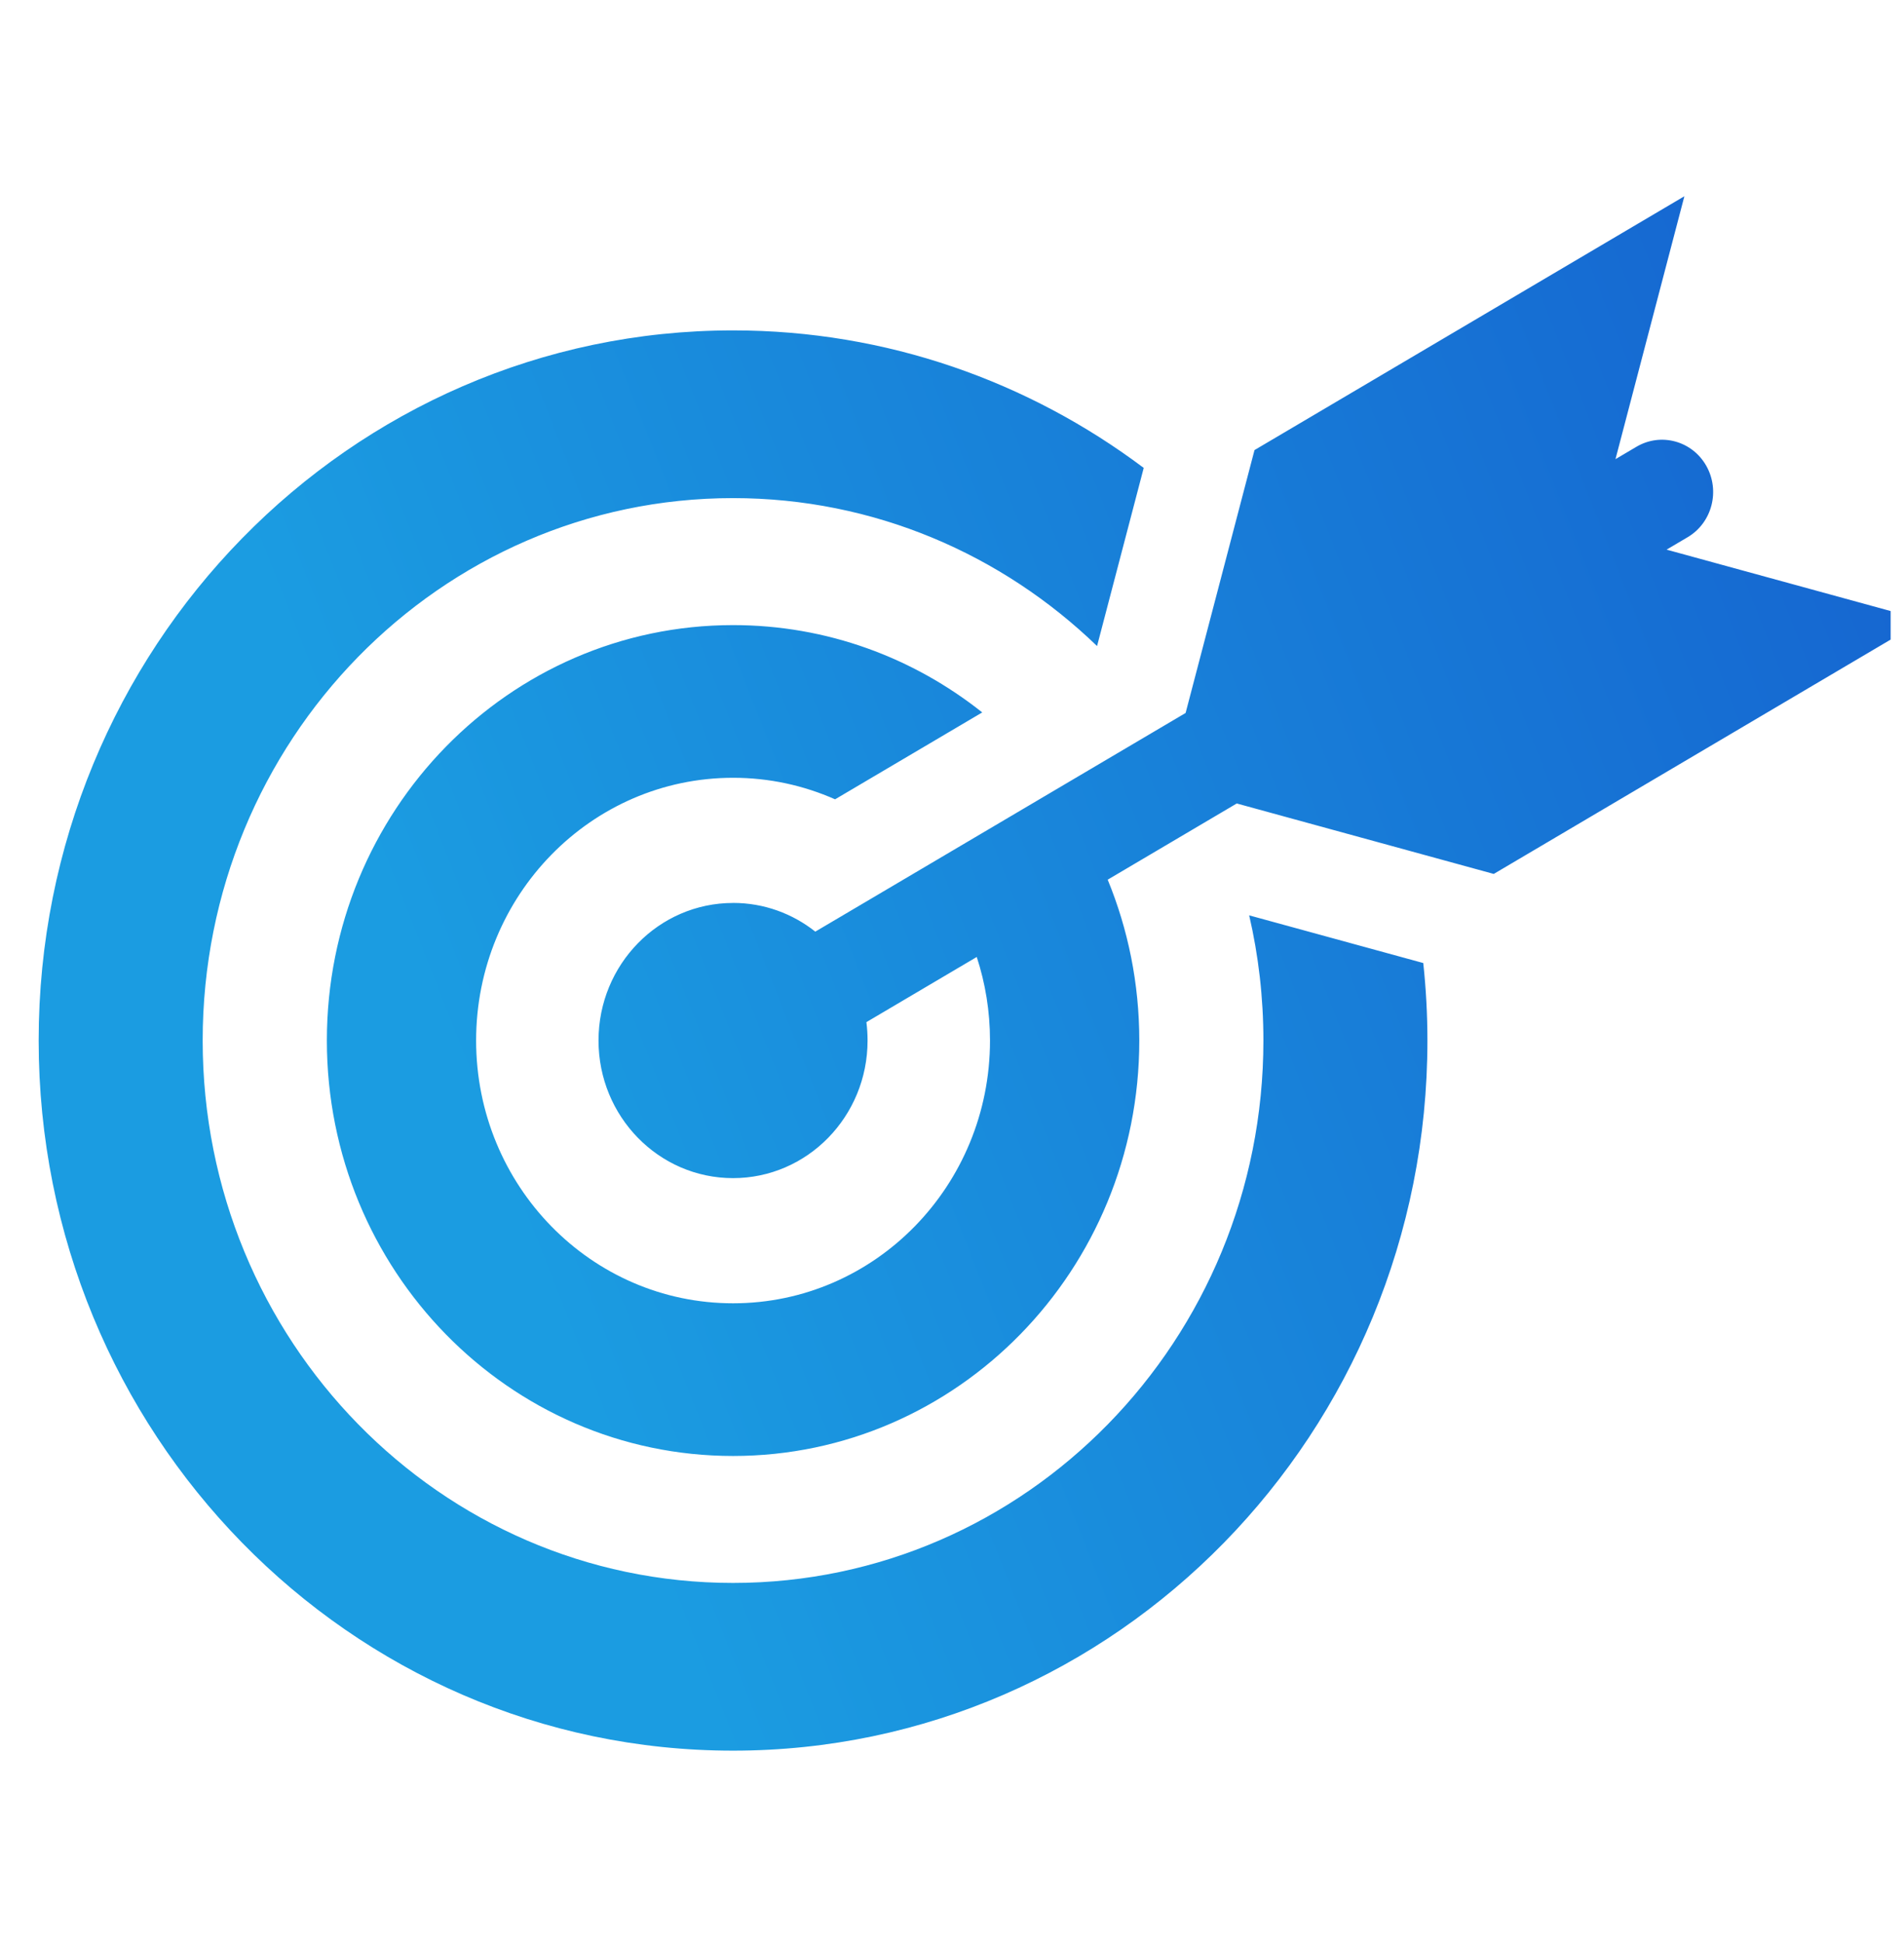 <svg width="49" height="50" viewBox="0 0 49 50" fill="none" xmlns="http://www.w3.org/2000/svg">
<g id="target" clip-path="url(#clip0_335_1188)">
<path id="Vector" fill-rule="evenodd" clip-rule="evenodd" d="M18.865 8.502C8.996 8.502 0.995 16.684 0.995 26.776C0.995 36.869 8.996 45.05 18.865 45.05C28.734 45.05 36.735 36.868 36.735 26.776C36.735 26.102 36.698 25.437 36.628 24.782L32.148 23.555C32.388 24.59 32.514 25.668 32.514 26.776C32.514 34.486 26.403 40.734 18.865 40.734C11.327 40.734 5.216 34.485 5.216 26.776C5.216 19.068 11.327 12.818 18.865 12.818C22.493 12.818 25.788 14.265 28.233 16.625L29.434 12.041C26.474 9.818 22.82 8.502 18.865 8.502ZM18.865 23.235C19.662 23.235 20.396 23.51 20.982 23.974L30.512 18.347L32.285 11.582L43.348 5.05L41.575 11.815L42.114 11.497C42.743 11.125 43.547 11.344 43.911 11.986C44.275 12.629 44.061 13.452 43.432 13.824L42.89 14.144L49.506 15.957L38.442 22.489L31.828 20.676L28.507 22.637C29.03 23.91 29.32 25.309 29.32 26.776C29.32 32.681 24.64 37.467 18.866 37.467C13.092 37.467 8.412 32.681 8.412 26.776C8.412 20.872 13.092 16.086 18.866 16.086C21.282 16.086 23.507 16.925 25.278 18.333L21.491 20.569C20.686 20.213 19.799 20.015 18.866 20.015C15.214 20.015 12.253 23.042 12.253 26.776C12.253 30.511 15.213 33.538 18.866 33.538C22.519 33.538 25.478 30.511 25.478 26.776C25.478 26.025 25.358 25.302 25.137 24.626L22.297 26.303C22.317 26.458 22.327 26.616 22.327 26.776C22.327 28.732 20.777 30.317 18.865 30.317C16.953 30.317 15.403 28.732 15.403 26.776C15.403 24.821 16.953 23.236 18.865 23.236V23.235Z" fill="url(#paint0_linear_335_1188)"/>
</g>
<defs>
<linearGradient id="paint0_linear_335_1188" x1="7.378" y1="16.539" x2="99.324" y2="-19.701" gradientUnits="userSpaceOnUse">
<stop stop-color="#1B9CE1"/>
<stop offset="1" stop-color="#0D15B8"/>
</linearGradient>
<clipPath id="clip0_335_1188">
<rect width="48.511" height="48.511" fill="white" transform="translate(0.145 0.795)"/>
</clipPath>
</defs>
</svg>
